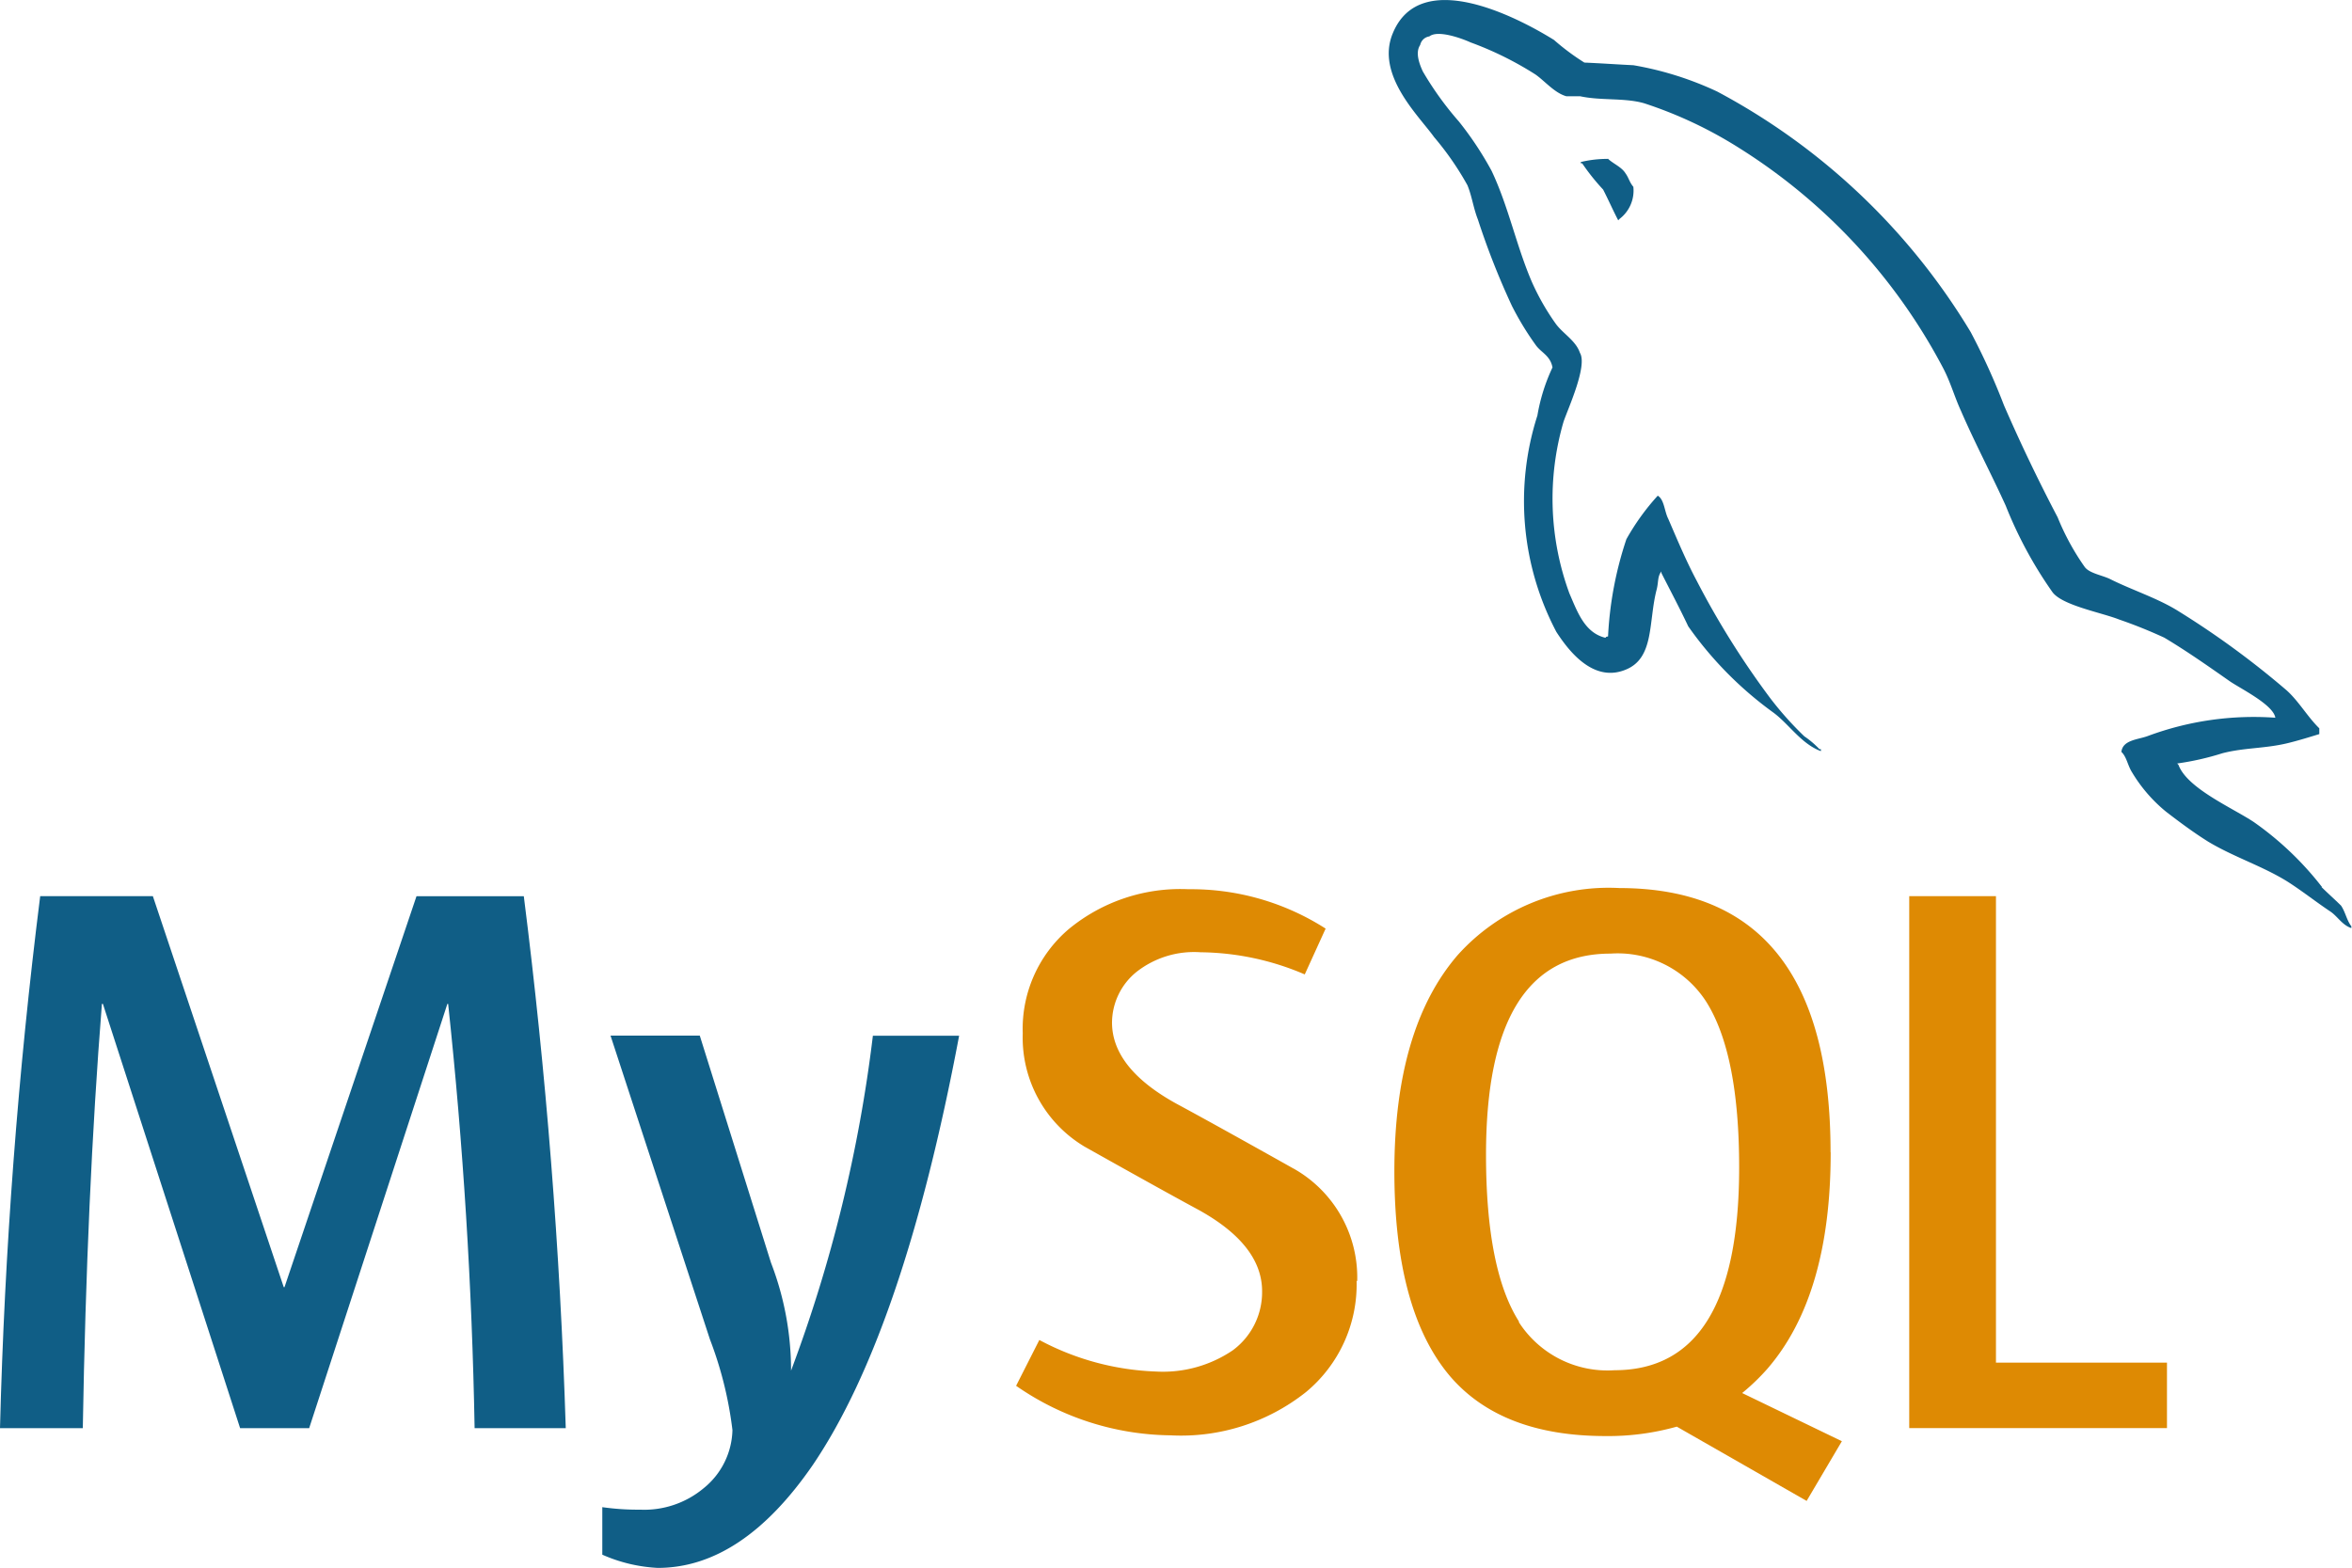 <svg xmlns="http://www.w3.org/2000/svg" width="102.651" height="68.441"><path fill="#105e86" d="M27.941 65.901a10.977 10.977 0 0 1-1.654-.109v2.074a6.8 6.8 0 0 0 2.421.577q3.676 0 6.771-4.5 3.952-5.838 6.381-18.73h-3.764a63.049 63.049 0 0 1-3.571 14.619 13.076 13.076 0 0 0-.877-4.713l-3.107-9.911h-3.895l4.337 13.255a16.581 16.581 0 0 1 .984 3.965 3.361 3.361 0 0 1-1.262 2.541 4.041 4.041 0 0 1-2.767.932Z" data-name="Path 3371"/><path fill="#de8a03" d="M83.327 39.121v23.221h11.249v-2.858h-7.464V39.121Z" data-name="Path 3372"/><path fill="#105e86" d="M4.448 43.822h.043l5.988 18.52h3.015l6.031-18.52h.034q.987 9.23 1.155 18.52h3.978q-.367-11.647-1.831-23.221h-4.683l-5.761 17.066h-.034L6.672 39.121H1.754Q.3 50.68 0 62.342h3.614q.173-10.189.834-18.52Z" data-name="Path 3373"/><path fill="#de8a03" d="M79.893 50.297q0-11.523-9.217-11.531a8.852 8.852 0 0 0-7.057 2.926q-2.759 3.2-2.763 9.427 0 6.121 2.455 8.986 2.245 2.586 6.771 2.583a11.035 11.035 0 0 0 3.1-.411l5.667 3.242 1.54-2.609h-.008l-4.346-2.1a9.335 9.335 0 0 0 1.091-1.048q2.778-3.2 2.772-9.465Zm-9.422 9.517a4.6 4.6 0 0 1-4.183-2.1l.009-.021c-.962-1.51-1.441-3.948-1.441-7.288q0-8.777 5.432-8.777a4.593 4.593 0 0 1 4.179 2.1q1.437 2.278 1.437 7.237 0 8.841-5.432 8.849Zm-14.012-8.8s-3.4-1.912-5.077-2.814c-1.848-1.009-2.849-2.194-2.849-3.567a2.866 2.866 0 0 1 1.061-2.2 4.065 4.065 0 0 1 2.8-.864 11.785 11.785 0 0 1 4.551.967l.911-2a10.881 10.881 0 0 0-5.988-1.719 7.663 7.663 0 0 0-5.221 1.739 5.713 5.713 0 0 0-2.01 4.555 5.539 5.539 0 0 0 2.7 4.944s3.315 1.865 4.974 2.759c1.788.988 2.772 2.164 2.772 3.55a3.152 3.152 0 0 1-1.283 2.583 5.427 5.427 0 0 1-3.349.924 11.641 11.641 0 0 1-5.09-1.377l-1.014 2a12.007 12.007 0 0 0 6.734 2.162 8.766 8.766 0 0 0 5.92-1.89 6.1 6.1 0 0 0 2.207-4.855l.026.013a5.452 5.452 0 0 0-2.772-4.91Z" data-name="Path 3374"/><path fill="#105e86" d="M70.164 6.936a4.953 4.953 0 0 0-1.172.137v.056h.06a9.433 9.433 0 0 0 .915 1.146c.231.449.428.9.659 1.343l.06-.064a1.552 1.552 0 0 0 .6-1.4c-.171-.2-.2-.393-.342-.586-.171-.282-.539-.419-.77-.642l-.009.009Z" data-name="Path 3375"/><path fill="#105e86" d="M101.344 38.724a13.751 13.751 0 0 0-2.973-2.836c-.915-.612-2.917-1.471-3.293-2.5l-.056-.06a11.9 11.9 0 0 0 1.967-.445c.971-.252 1.861-.2 2.866-.445.453-.111.911-.252 1.369-.393v-.252c-.513-.5-.9-1.189-1.429-1.66a37.9 37.9 0 0 0-4.722-3.456c-.9-.565-2.036-.924-2.981-1.4-.342-.167-.915-.252-1.112-.535a10.716 10.716 0 0 1-1.176-2.16 73.907 73.907 0 0 1-2.34-4.884 29.025 29.025 0 0 0-1.454-3.2 28.567 28.567 0 0 0-11.061-10.5 14.244 14.244 0 0 0-3.661-1.151c-.714-.034-1.429-.086-2.139-.115a10.267 10.267 0 0 1-1.326-.988c-1.625-1.009-5.834-3.191-7.032-.3-.77 1.822 1.142 3.618 1.8 4.542a12.876 12.876 0 0 1 1.454 2.1c.2.488.257.988.458 1.5a33.464 33.464 0 0 0 1.484 3.768 12.743 12.743 0 0 0 1.056 1.732c.231.308.624.449.714.954a8.092 8.092 0 0 0-.659 2.1 12.235 12.235 0 0 0 .83 9.448c.458.7 1.548 2.241 3.007 1.651 1.283-.5 1-2.1 1.369-3.507.086-.338.03-.56.205-.787v.064c.4.791.8 1.54 1.172 2.331a15.955 15.955 0 0 0 3.708 3.76c.684.5 1.228 1.377 2.083 1.689v-.086h-.064a3.964 3.964 0 0 0-.659-.56 14.473 14.473 0 0 1-1.5-1.681 36.7 36.7 0 0 1-3.2-5.115c-.47-.881-.864-1.831-1.24-2.7-.171-.334-.171-.838-.458-1.009a10.285 10.285 0 0 0-1.369 1.9 15.781 15.781 0 0 0-.8 4.243c-.115.03-.06 0-.115.06-.915-.218-1.228-1.151-1.57-1.933a11.983 11.983 0 0 1-.257-7.5c.2-.586 1.056-2.442.714-3.007-.18-.535-.744-.838-1.056-1.27a10.453 10.453 0 0 1-1.027-1.792c-.684-1.57-1.027-3.311-1.771-4.88a14.476 14.476 0 0 0-1.429-2.156 14.03 14.03 0 0 1-1.574-2.186c-.141-.308-.342-.817-.115-1.151a.478.478 0 0 1 .4-.376c.376-.3 1.433.094 1.8.261a14.557 14.557 0 0 1 2.831 1.4c.4.278.834.808 1.347.95h.6c.915.2 1.946.06 2.8.308a18.416 18.416 0 0 1 4.115 1.933 25.171 25.171 0 0 1 8.918 9.6c.342.646.492 1.24.8 1.912.6 1.386 1.339 2.784 1.946 4.123a18.188 18.188 0 0 0 2.036 3.768c.428.586 2.147.894 2.917 1.2a20.734 20.734 0 0 1 1.967.791c.984.586 1.942 1.262 2.866 1.908.47.321 1.895 1.022 1.98 1.587a13.267 13.267 0 0 0-5.547.791c-.428.167-1.112.167-1.172.7.235.222.269.586.47.9a6.569 6.569 0 0 0 1.48 1.711c.6.462 1.2.907 1.826 1.3 1.112.672 2.374 1.069 3.464 1.745.62.393 1.253.894 1.882 1.313.312.21.513.59.915.723v-.08c-.2-.252-.257-.616-.449-.9-.287-.282-.573-.535-.855-.813Z" data-name="Path 3376"/></svg>